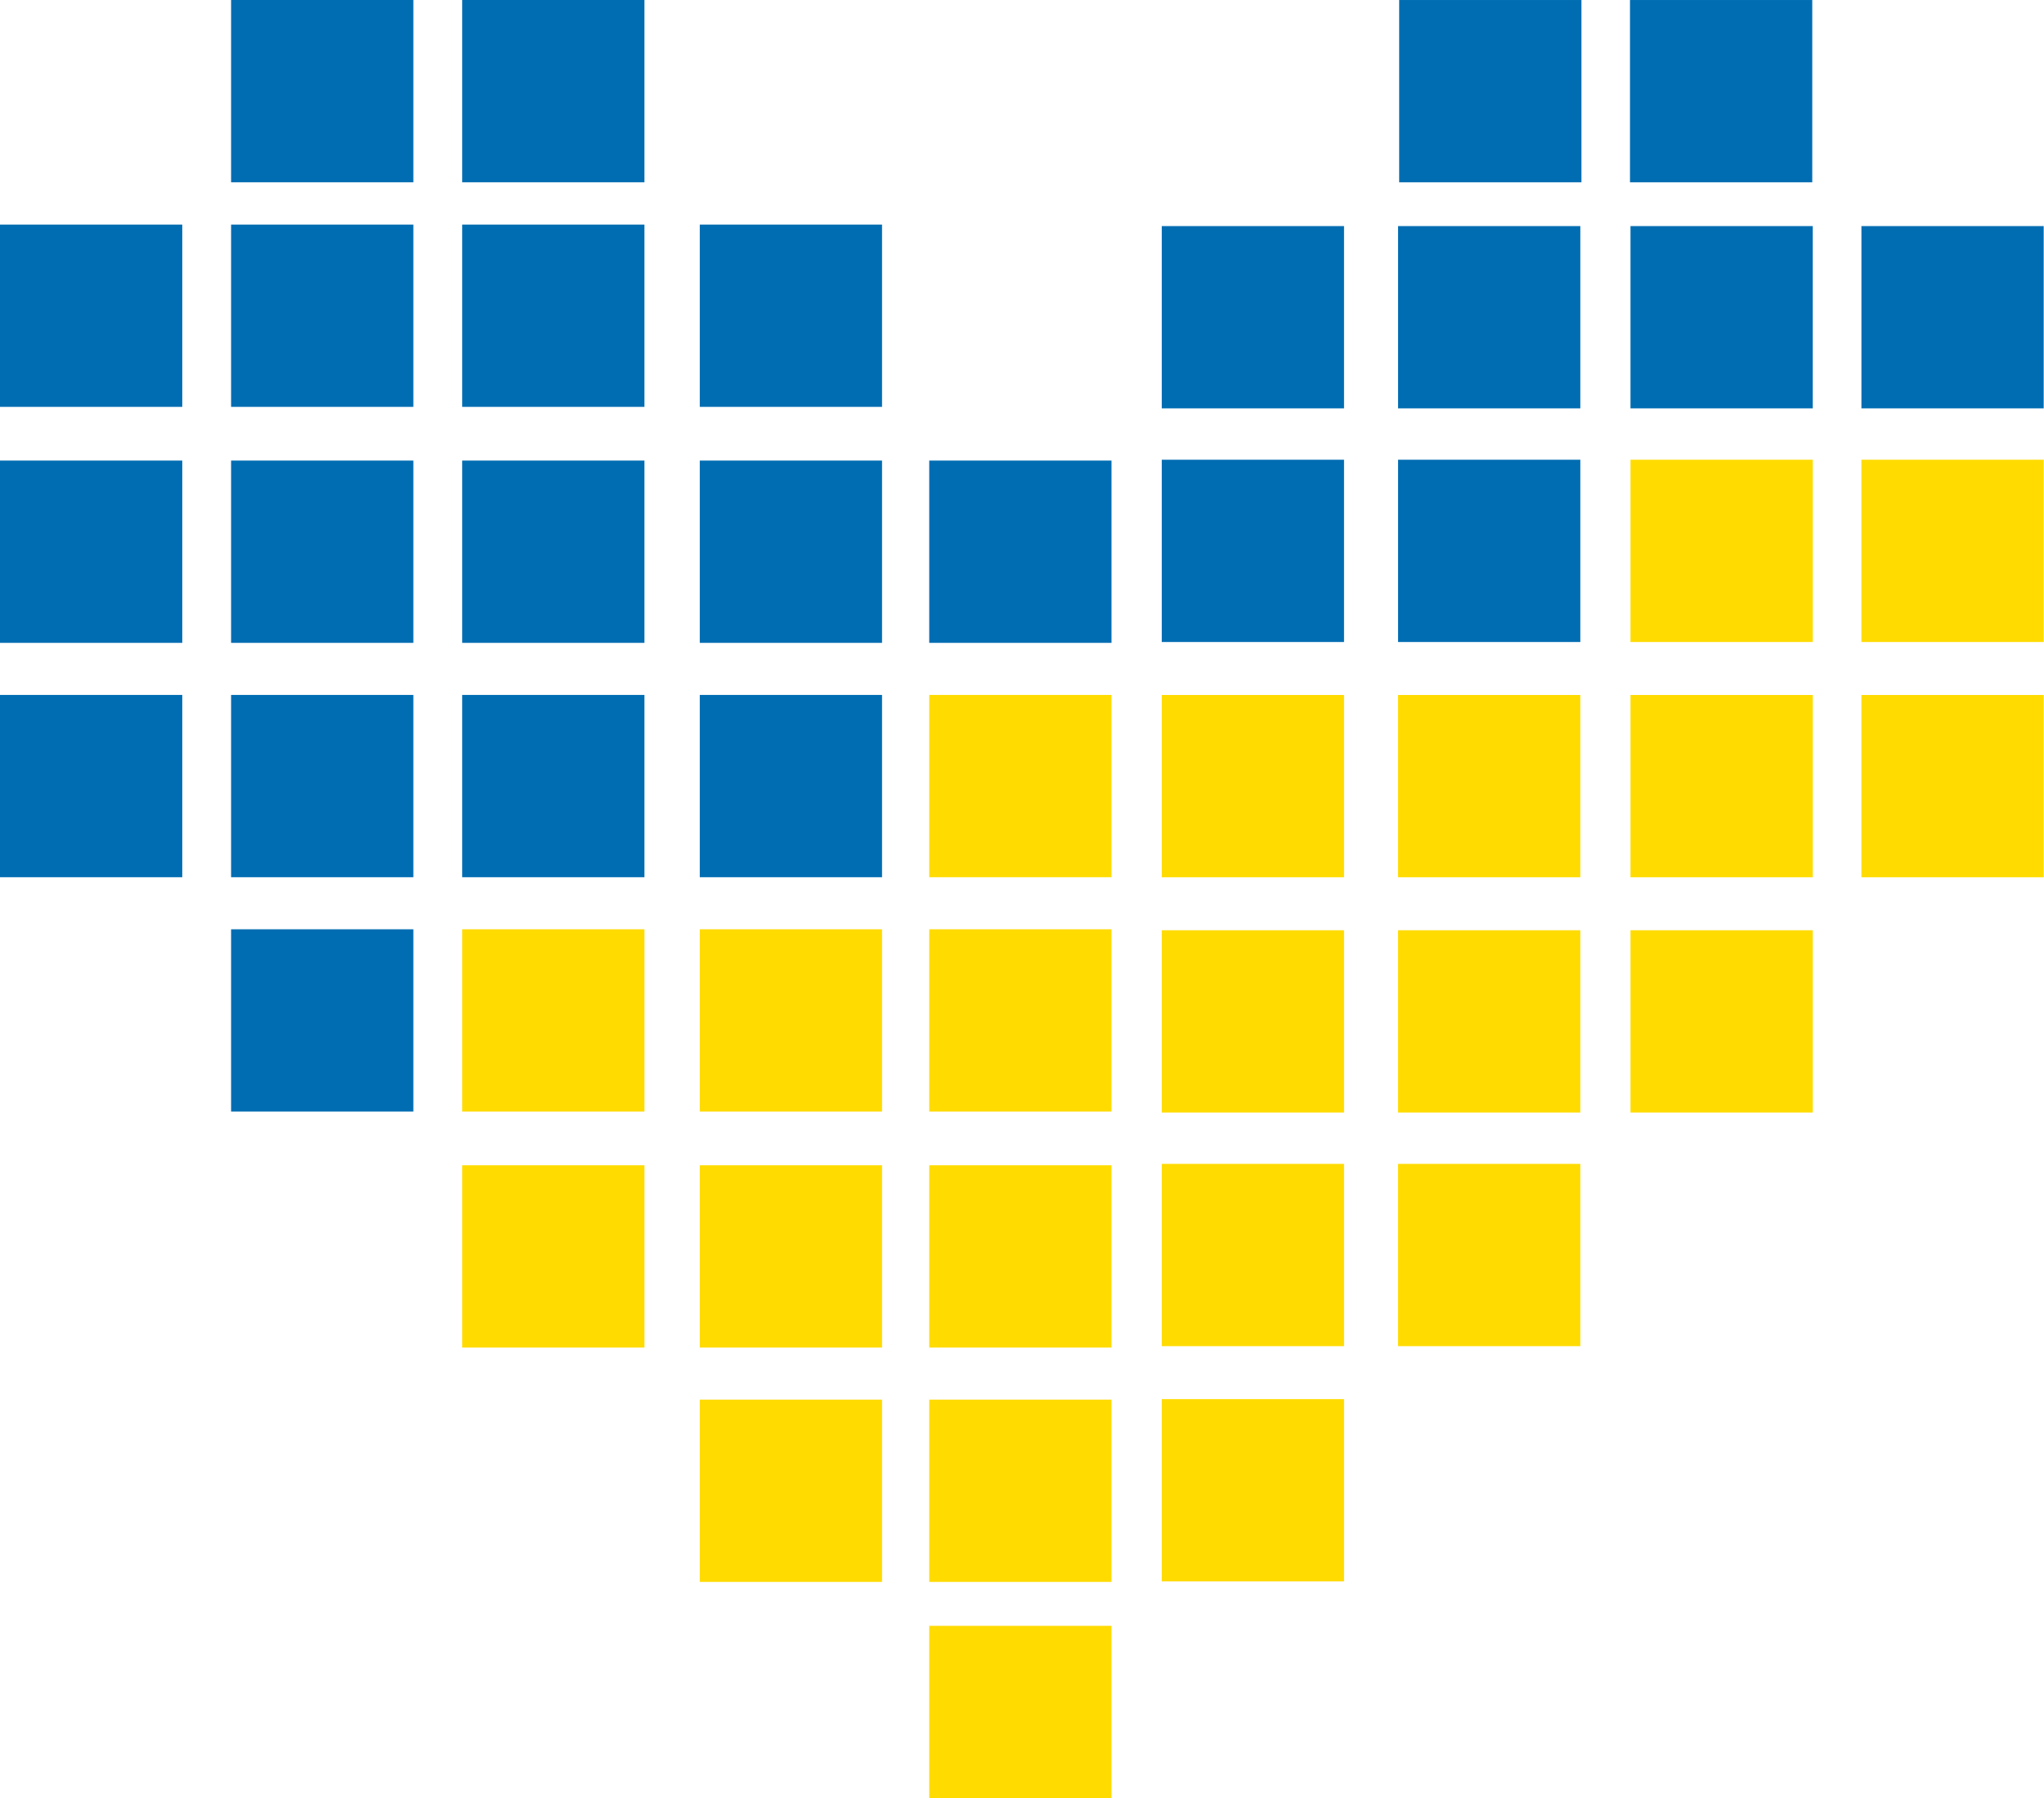 <?xml version="1.0" encoding="utf-8"?>
<!-- Generator: Adobe Illustrator 26.3.1, SVG Export Plug-In . SVG Version: 6.00 Build 0)  -->
<svg version="1.1" id="Laag_1" xmlns="http://www.w3.org/2000/svg" xmlns:xlink="http://www.w3.org/1999/xlink" x="0px" y="0px"
	 viewBox="0 0 125.6 110.5" style="enable-background:new 0 0 125.6 110.5;" xml:space="preserve">
<style type="text/css">
	.st0{fill:#FFDB00;}
	.st1{fill:#006DB2;}
	.st2{display:none;}
	.st3{display:inline;fill:#006DB2;}
	.st4{display:inline;fill:#FFDB00;}
</style>
<g>
	<rect x="28.4" y="57.1" class="st0" width="11.2" height="11.2"/>
	<rect x="43" y="57.1" class="st0" width="11.2" height="11.2"/>
	<rect x="28.4" y="71.6" class="st0" width="11.2" height="11.2"/>
	<rect x="43" y="71.6" class="st0" width="11.2" height="11.2"/>
	<rect x="43" y="86" class="st0" width="11.2" height="11.2"/>
	<rect x="57.1" y="42.7" class="st0" width="11.2" height="11.2"/>
	<rect x="57.1" y="57.1" class="st0" width="11.2" height="11.2"/>
	<rect x="57.1" y="71.6" class="st0" width="11.2" height="11.2"/>
	<rect x="57.1" y="86" class="st0" width="11.2" height="11.2"/>
	<rect x="57.1" y="99.9" class="st0" width="11.2" height="11.2"/>
	
		<rect x="100.1" y="28.3" transform="matrix(-1 -4.482027e-11 4.482027e-11 -1 211.491 67.748)" class="st0" width="11.2" height="11.2"/>
	
		<rect x="114.4" y="28.3" transform="matrix(-1 -4.514490e-11 4.514490e-11 -1 239.981 67.748)" class="st0" width="11.2" height="11.2"/>
	<g>
		<rect x="14.2" class="st1" width="11.2" height="11.2"/>
		<rect x="28.4" class="st1" width="11.2" height="11.2"/>
		<rect x="14.2" y="13.8" class="st1" width="11.2" height="11.2"/>
		<rect y="13.8" class="st1" width="11.2" height="11.2"/>
		<rect x="28.4" y="13.8" class="st1" width="11.2" height="11.2"/>
		<rect x="43" y="13.8" class="st1" width="11.2" height="11.2"/>
		<rect x="14.2" y="28.3" class="st1" width="11.2" height="11.2"/>
		<rect y="28.3" class="st1" width="11.2" height="11.2"/>
		<rect x="28.4" y="28.3" class="st1" width="11.2" height="11.2"/>
		<rect x="43" y="28.3" class="st1" width="11.2" height="11.2"/>
		<rect x="14.2" y="42.7" class="st1" width="11.2" height="11.2"/>
		<rect y="42.7" class="st1" width="11.2" height="11.2"/>
		<rect x="28.4" y="42.7" class="st1" width="11.2" height="11.2"/>
		<rect x="43" y="42.7" class="st1" width="11.2" height="11.2"/>
		<rect x="14.2" y="57.1" class="st1" width="11.2" height="11.2"/>
		<rect x="57.1" y="28.3" class="st1" width="11.2" height="11.2"/>
		
			<rect x="100.2" y="0" transform="matrix(-1 -4.473900e-11 4.473900e-11 -1 211.56 11.201)" class="st1" width="11.2" height="11.2"/>
		
			<rect x="86" y="0" transform="matrix(-1 -4.482027e-11 4.482027e-11 -1 183.177 11.201)" class="st1" width="11.2" height="11.2"/>
		
			<rect x="100.1" y="13.8" transform="matrix(-1 -4.482027e-11 4.482027e-11 -1 211.491 38.892)" class="st1" width="11.2" height="11.2"/>
		
			<rect x="114.4" y="13.8" transform="matrix(-1 -4.482027e-11 4.482027e-11 -1 239.981 38.892)" class="st1" width="11.2" height="11.2"/>
		
			<rect x="86" y="13.8" transform="matrix(-1 -4.490154e-11 4.490154e-11 -1 183.108 38.892)" class="st1" width="11.2" height="11.2"/>
		
			<rect x="71.3" y="13.8" transform="matrix(-1 -4.482027e-11 4.482027e-11 -1 153.888 38.892)" class="st1" width="11.2" height="11.2"/>
		
			<rect x="86" y="28.3" transform="matrix(-1 -4.482027e-11 4.482027e-11 -1 183.108 67.748)" class="st1" width="11.2" height="11.2"/>
		
			<rect x="71.3" y="28.3" transform="matrix(-1 -4.514490e-11 4.514490e-11 -1 153.888 67.748)" class="st1" width="11.2" height="11.2"/>
	</g>
	
		<rect x="100.1" y="42.7" transform="matrix(-1 -4.498281e-11 4.498281e-11 -1 211.491 96.603)" class="st0" width="11.2" height="11.2"/>
	
		<rect x="114.4" y="42.7" transform="matrix(-1 -4.498281e-11 4.498281e-11 -1 239.981 96.603)" class="st0" width="11.2" height="11.2"/>
	
		<rect x="86" y="42.7" transform="matrix(-1 -4.482027e-11 4.482027e-11 -1 183.108 96.603)" class="st0" width="11.2" height="11.2"/>
	
		<rect x="71.3" y="42.7" transform="matrix(-1 -4.482027e-11 4.482027e-11 -1 153.888 96.603)" class="st0" width="11.2" height="11.2"/>
	
		<rect x="100.1" y="57.1" transform="matrix(-1 -4.498281e-11 4.498281e-11 -1 211.491 125.459)" class="st0" width="11.2" height="11.2"/>
	
		<rect x="86" y="57.1" transform="matrix(-1 -4.482027e-11 4.482027e-11 -1 183.108 125.459)" class="st0" width="11.2" height="11.2"/>
	
		<rect x="71.3" y="57.1" transform="matrix(-1 -4.498281e-11 4.498281e-11 -1 153.888 125.459)" class="st0" width="11.2" height="11.2"/>
	
		<rect x="86" y="71.6" transform="matrix(-1 -4.498281e-11 4.498281e-11 -1 183.108 154.314)" class="st0" width="11.2" height="11.2"/>
	
		<rect x="71.3" y="71.6" transform="matrix(-1 -4.498281e-11 4.498281e-11 -1 153.888 154.314)" class="st0" width="11.2" height="11.2"/>
	
		<rect x="71.3" y="86" transform="matrix(-1 -4.482027e-11 4.482027e-11 -1 153.888 183.169)" class="st0" width="11.2" height="11.2"/>
	<g class="st2">
		<path class="st3" d="M151.2,43.8c0,3-1,5.5-2.9,7.5c-1.9,2-4.4,2.9-7.5,2.9c-3.1,0-5.6-1-7.6-2.9c-1.9-2-2.9-4.5-2.9-7.5v-4.4
			c0-3,1-5.5,2.9-7.5s4.5-3,7.6-3c3.1,0,5.6,1,7.5,3c1.9,2,2.9,4.5,2.9,7.5V43.8z M145.5,39.4c0-1.8-0.4-3.2-1.2-4.3
			c-0.8-1.1-2-1.7-3.5-1.7c-1.5,0-2.7,0.6-3.5,1.7c-0.8,1.1-1.2,2.6-1.2,4.3v4.5c0,1.8,0.4,3.2,1.2,4.4c0.8,1.1,2,1.7,3.6,1.7
			c1.5,0,2.7-0.6,3.5-1.7s1.2-2.6,1.2-4.4V39.4z"/>
		<path class="st3" d="M169.9,43.4h-9.6v6.1h11.4v4.4h-17.1V29.3h17.1v4.4h-11.4V39h9.6V43.4z"/>
		<path class="st3" d="M182.5,44h-2.6v9.9h-5.7V29.3h5.7v9.6h1.9l5.4-9.6h7.1l-7.6,11.1l8.3,13.5h-7L182.5,44z"/>
		<path class="st3" d="M202.3,44.5v9.4h-5.7V29.3h9.5c2.8,0,5.1,0.7,6.8,2s2.5,3.1,2.5,5.4c0,1.3-0.3,2.4-1,3.3
			c-0.7,0.9-1.7,1.7-3,2.2c1.5,0.4,2.6,1.1,3.3,2.1c0.7,1,1,2.2,1,3.7v1.6c0,0.6,0.1,1.4,0.3,2.2c0.2,0.8,0.5,1.4,1,1.8v0.3H211
			c-0.5-0.3-0.7-1-0.9-1.9c-0.1-0.9-0.2-1.7-0.2-2.5v-1.5c0-1.2-0.3-2.1-0.9-2.7c-0.6-0.6-1.5-0.9-2.7-0.9H202.3z M202.3,40.1h3.8
			c1.1,0,2-0.3,2.6-0.8c0.6-0.5,0.9-1.3,0.9-2.3c0-1-0.3-1.8-0.9-2.4s-1.5-0.9-2.6-0.9h-3.7V40.1z"/>
		<path class="st3" d="M232.5,49.1h-7.8l-1.4,4.8h-5.7l7.9-24.6h6.1l8,24.6h-5.7L232.5,49.1z M226,44.7h5.2l-2.6-8.8h-0.1L226,44.7z
			"/>
		<path class="st3" d="M242.7,26.9h-4.9v-3.4h4.9V26.9z M247.4,53.9h-5.7V29.3h5.7V53.9z M251.4,26.9h-4.9v-3.4h4.9V26.9z"/>
		<path class="st3" d="M267.1,43.4h-9.6v6.1h11.4v4.4h-17.1V29.3h17.1v4.4h-11.4V39h9.6V43.4z"/>
		<path class="st3" d="M291.9,53.9h-5.7l-9-15.7l-0.1,0v15.6h-5.7V29.3h5.7l9,15.7l0.1,0V29.3h5.7V53.9z"/>
		<path class="st3" d="M308.8,47.4c0-0.9-0.3-1.5-0.9-2c-0.6-0.5-1.6-1-3.1-1.5c-3.1-1-5.4-2-6.9-3.2c-1.5-1.1-2.2-2.7-2.2-4.9
			c0-2.1,0.9-3.7,2.7-5s4.1-1.9,6.8-1.9c2.7,0,5,0.7,6.7,2.1s2.6,3.2,2.5,5.4l0,0.1h-5.5c0-1-0.3-1.8-1-2.4
			c-0.7-0.6-1.6-0.9-2.8-0.9c-1.1,0-2,0.3-2.7,0.8s-1,1.1-1,1.9c0,0.7,0.3,1.3,1,1.7c0.7,0.4,1.9,1,3.7,1.6c2.8,0.8,4.9,1.9,6.3,3.1
			c1.4,1.2,2.1,2.9,2.1,5c0,2.2-0.8,3.9-2.5,5.1c-1.7,1.2-3.9,1.8-6.7,1.8c-2.8,0-5.2-0.7-7.2-2.1c-2-1.4-3-3.4-3-6.1l0-0.1h5.6
			c0,1.4,0.4,2.4,1.1,3c0.8,0.6,1.9,0.9,3.5,0.9c1.2,0,2.1-0.2,2.6-0.7C308.5,48.8,308.8,48.1,308.8,47.4z"/>
		<path class="st3" d="M333,43.4h-9.6v6.1h11.4v4.4h-17.1V29.3h17.1v4.4h-11.4V39h9.6V43.4z"/>
	</g>
	<g class="st2">
		<path class="st3" d="M128.3,76.2c0-0.9-0.3-1.5-0.9-2c-0.6-0.5-1.6-1-3.1-1.5c-3.1-1-5.4-2-6.9-3.2c-1.5-1.1-2.2-2.7-2.2-4.9
			c0-2.1,0.9-3.7,2.7-5s4.1-1.9,6.8-1.9c2.7,0,5,0.7,6.7,2.1s2.6,3.2,2.5,5.4l0,0.1h-5.5c0-1-0.3-1.8-1-2.4
			c-0.7-0.6-1.6-0.9-2.8-0.9c-1.1,0-2.1,0.3-2.7,0.8s-1,1.1-1,1.9c0,0.7,0.3,1.3,1,1.7c0.7,0.4,1.9,1,3.7,1.6
			c2.8,0.8,4.9,1.9,6.3,3.1c1.4,1.2,2.1,2.9,2.1,5c0,2.2-0.8,3.9-2.5,5.1s-3.9,1.8-6.7,1.8c-2.8,0-5.2-0.7-7.2-2.1
			c-2-1.4-3-3.4-3-6.1l0-0.1h5.6c0,1.4,0.4,2.4,1.1,3s1.9,0.9,3.5,0.9c1.2,0,2.1-0.2,2.6-0.7C128,77.6,128.3,77,128.3,76.2z"/>
		<path class="st3" d="M156.2,74.1l0,0.1c-0.1,2.9-1,5.1-2.6,6.6c-1.6,1.5-3.9,2.3-6.9,2.3c-3,0-5.5-0.9-7.4-2.8
			c-1.9-1.9-2.9-4.3-2.9-7.3v-5.1c0-3,0.9-5.4,2.7-7.3s4.2-2.8,7.1-2.8c3.1,0,5.5,0.8,7.1,2.3c1.6,1.6,2.6,3.8,2.8,6.7l0,0.1h-5.6
			c-0.1-1.6-0.4-2.8-1.1-3.6c-0.6-0.8-1.7-1.2-3.3-1.2c-1.3,0-2.3,0.5-3.1,1.6c-0.7,1-1.1,2.4-1.1,4.1V73c0,1.7,0.4,3.1,1.2,4.1
			c0.8,1,1.9,1.6,3.3,1.6c1.4,0,2.3-0.4,2.9-1.1c0.6-0.7,0.9-1.9,1-3.5H156.2z"/>
		<path class="st3" d="M179.8,82.8h-5.7v-9.9H165v9.9h-5.7V58.2h5.7v10.3h9.1V58.2h5.7V82.8z"/>
		<path class="st3" d="M204,72.7c0,3-1,5.5-2.9,7.5s-4.4,2.9-7.5,2.9c-3.1,0-5.6-1-7.6-2.9s-2.9-4.5-2.9-7.5v-4.4c0-3,1-5.5,2.9-7.5
			s4.5-3,7.6-3c3.1,0,5.6,1,7.5,3s2.9,4.5,2.9,7.5V72.7z M198.3,68.2c0-1.8-0.4-3.2-1.2-4.3c-0.8-1.1-2-1.7-3.5-1.7
			c-1.5,0-2.7,0.6-3.5,1.7c-0.8,1.1-1.2,2.6-1.2,4.3v4.5c0,1.8,0.4,3.2,1.2,4.4c0.8,1.1,2,1.7,3.6,1.7c1.5,0,2.7-0.6,3.5-1.7
			c0.8-1.1,1.2-2.6,1.2-4.4V68.2z"/>
		<path class="st3" d="M227.7,72.7c0,3-1,5.5-2.9,7.5s-4.4,2.9-7.5,2.9c-3.1,0-5.6-1-7.6-2.9s-2.9-4.5-2.9-7.5v-4.4
			c0-3,1-5.5,2.9-7.5s4.5-3,7.6-3c3.1,0,5.6,1,7.5,3s2.9,4.5,2.9,7.5V72.7z M222,68.2c0-1.8-0.4-3.2-1.2-4.3s-2-1.7-3.5-1.7
			c-1.5,0-2.7,0.6-3.5,1.7c-0.8,1.1-1.2,2.6-1.2,4.3v4.5c0,1.8,0.4,3.2,1.2,4.4c0.8,1.1,2,1.7,3.6,1.7c1.5,0,2.7-0.6,3.5-1.7
			c0.8-1.1,1.2-2.6,1.2-4.4V68.2z"/>
		<path class="st3" d="M236.7,78.4h10.6v4.4H231V58.2h5.7V78.4z"/>
	</g>
	<g class="st2">
		<path class="st4" d="M95.3,106.1h11.2v4.4H88.3v-2.6l11-17.6h-11v-4.4h18.1v2.5L95.3,106.1z"/>
		<path class="st4" d="M129.1,102h0.1l3.2-16.1h5.5l-5.6,24.6h-5.4l-4.1-15.2h-0.1l-4.1,15.2h-5.4l-5.7-24.6h5.5l3.2,16.1h0.1
			l4.3-16.1h4L129.1,102z"/>
		<path class="st4" d="M160.4,100.4c0,3-1,5.5-2.9,7.5c-1.9,2-4.4,2.9-7.5,2.9c-3.1,0-5.6-1-7.6-2.9c-1.9-2-2.9-4.5-2.9-7.5V96
			c0-3,1-5.5,2.9-7.5c1.9-2,4.5-3,7.6-3c3.1,0,5.6,1,7.5,3c1.9,2,2.9,4.5,2.9,7.5V100.4z M154.7,95.9c0-1.8-0.4-3.2-1.2-4.3
			c-0.8-1.1-2-1.7-3.5-1.7c-1.5,0-2.7,0.6-3.5,1.7c-0.8,1.1-1.2,2.6-1.2,4.3v4.5c0,1.8,0.4,3.2,1.2,4.4c0.8,1.1,2,1.7,3.6,1.7
			c1.5,0,2.7-0.6,3.5-1.7c0.8-1.1,1.2-2.6,1.2-4.4V95.9z"/>
		<path class="st4" d="M169.4,106.1H180v4.4h-16.3V85.9h5.7V106.1z"/>
		<path class="st4" d="M188.1,106.1h10.6v4.4h-16.3V85.9h5.7V106.1z"/>
		<path class="st4" d="M216.5,100h-9.6v6.1h11.4v4.4h-17.1V85.9h17.1v4.4h-11.4v5.3h9.6V100z"/>
	</g>
</g>
</svg>
